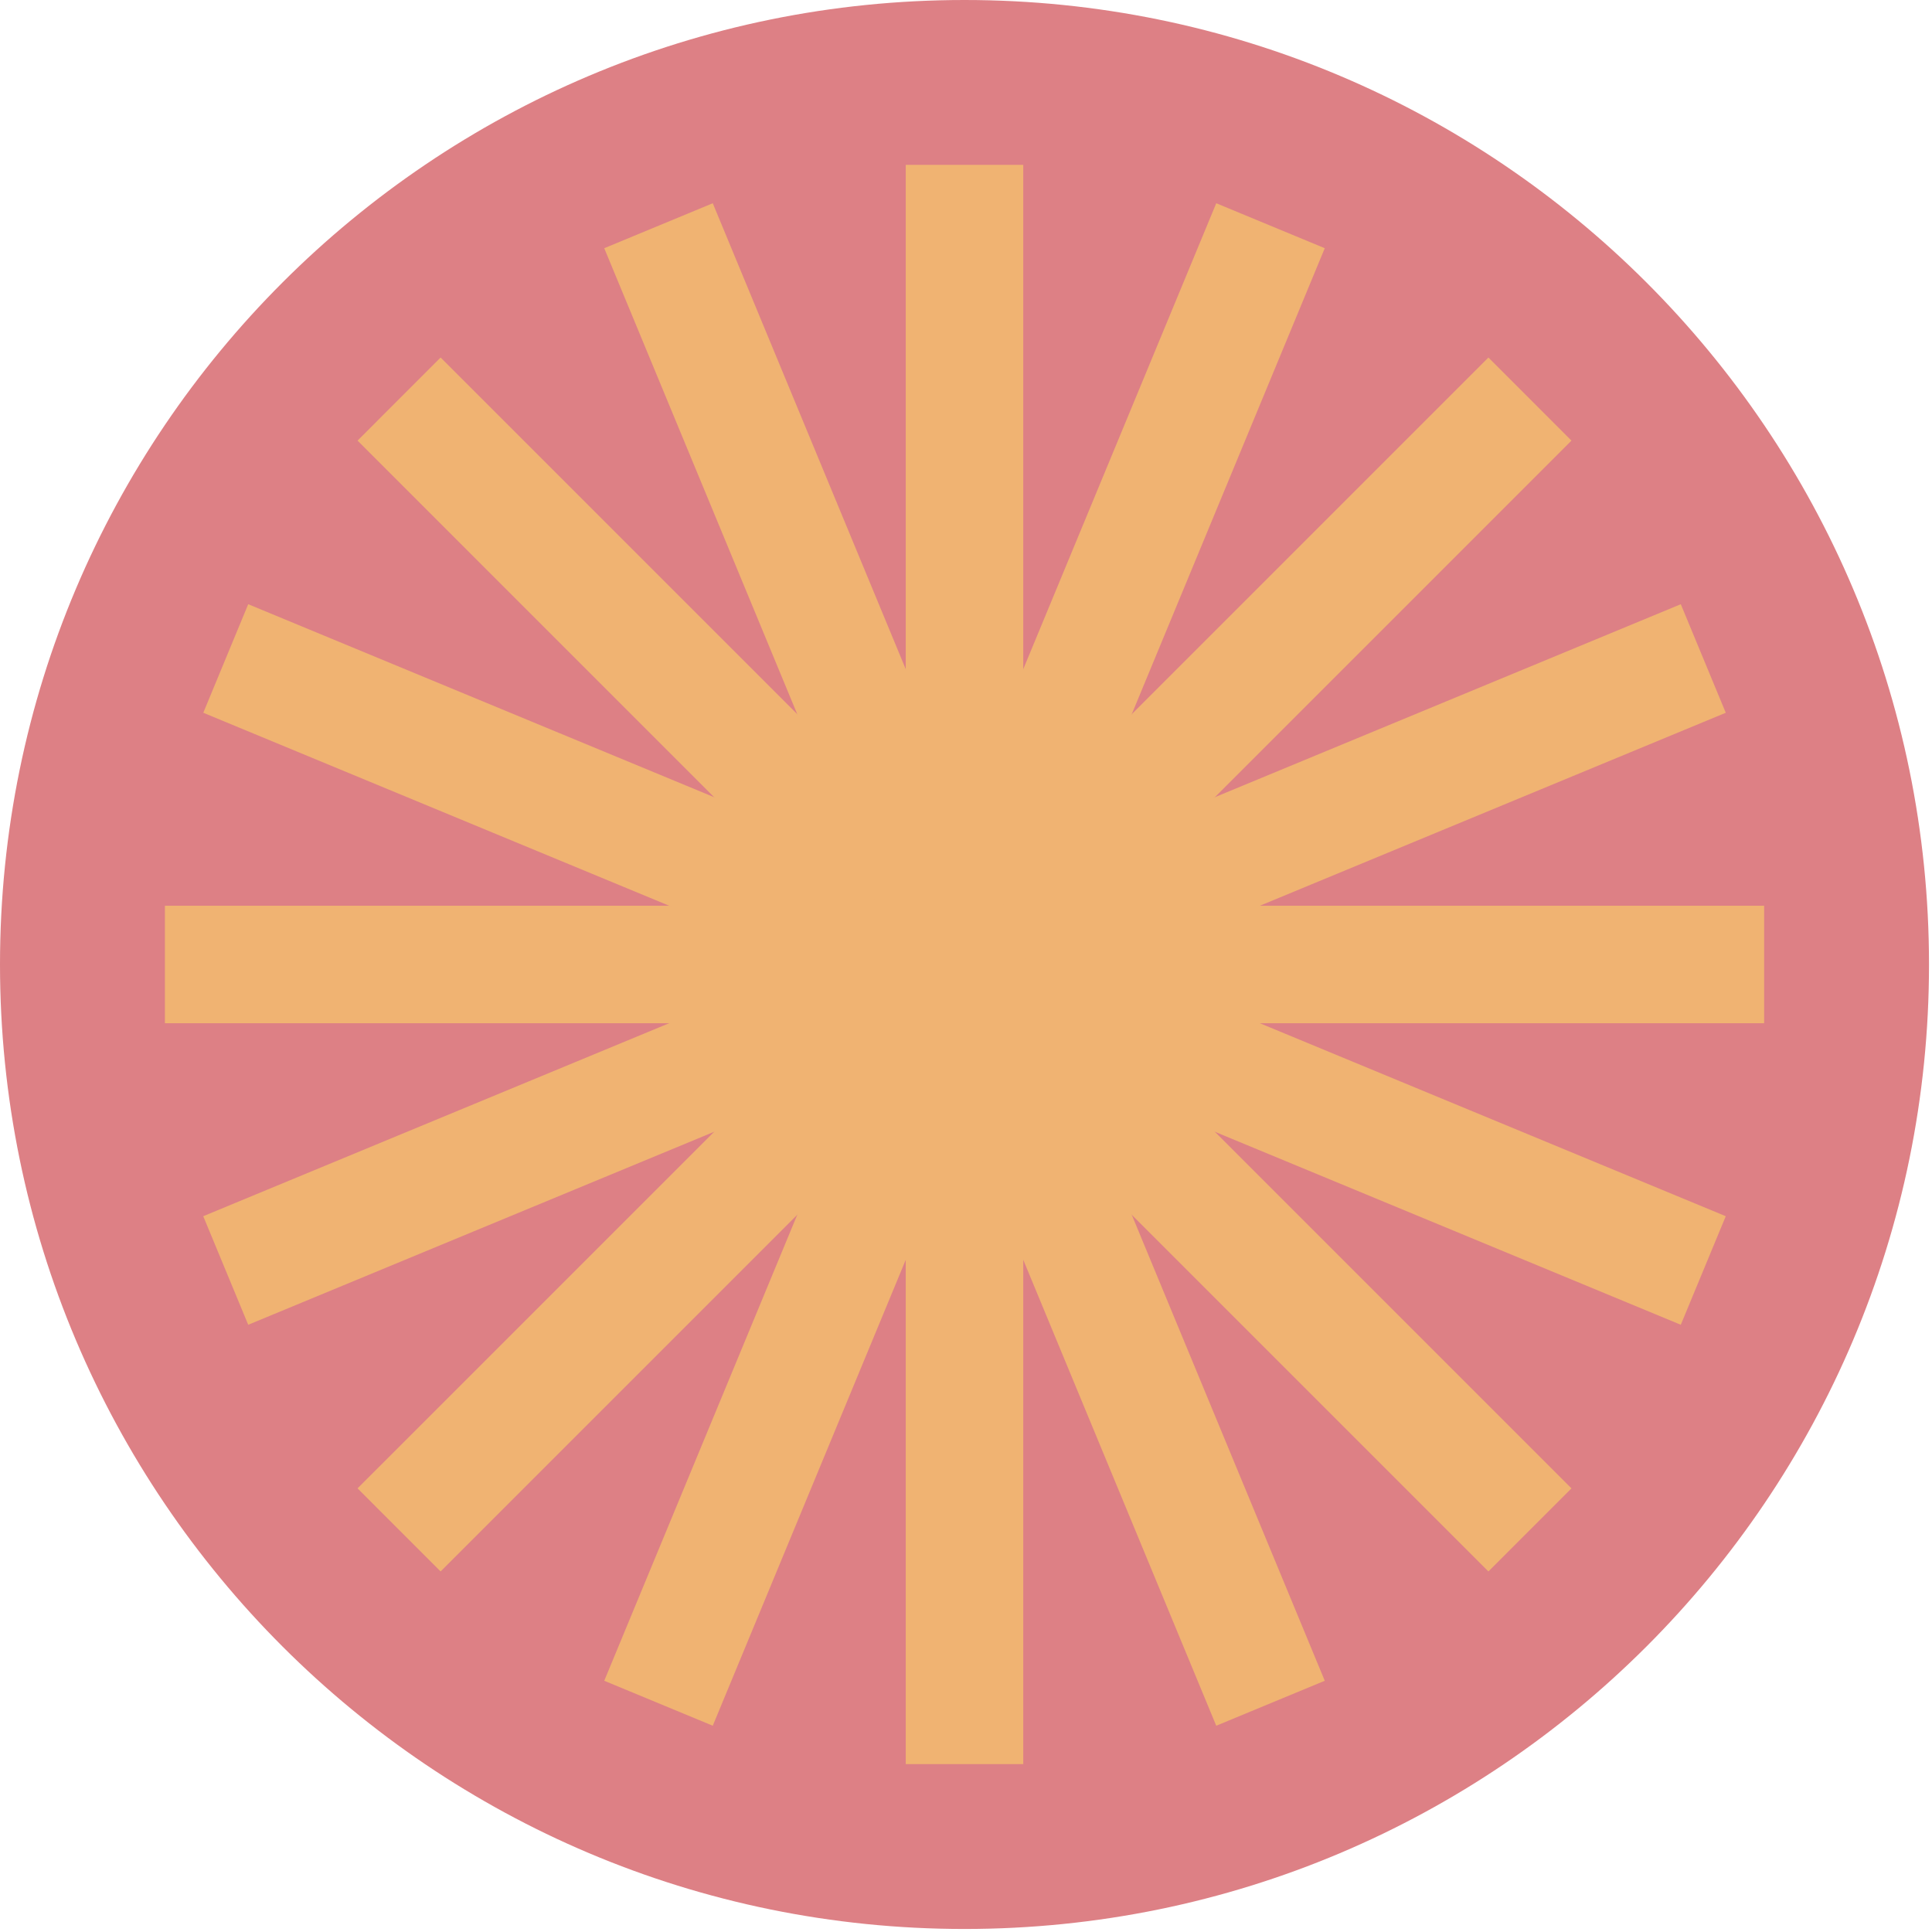 <?xml version="1.0" encoding="UTF-8" standalone="no"?>
<!DOCTYPE svg PUBLIC "-//W3C//DTD SVG 1.1//EN" "http://www.w3.org/Graphics/SVG/1.1/DTD/svg11.dtd">
<svg width="100%" height="100%" viewBox="0 0 381 381" version="1.1" xmlns="http://www.w3.org/2000/svg" xmlns:xlink="http://www.w3.org/1999/xlink" xml:space="preserve" xmlns:serif="http://www.serif.com/" style="fill-rule:evenodd;clip-rule:evenodd;stroke-linejoin:round;stroke-miterlimit:2;">
    <path d="M380.41,190.202C380.41,295.248 295.25,380.404 190.2,380.404C85.16,380.404 0,295.248 0,190.202C0,85.156 85.16,0 190.2,0C295.25,0 380.41,85.156 380.41,190.202" style="fill:#dd8085;fill-rule:nonzero;"/>
    <rect x="178.62" y="32.513" width="23.171" height="315.379" style="fill:#f0b372;"/>
    <rect x="32.52" y="178.616" width="315.379" height="23.171" style="fill:#f0b372;"/>
    <path d="M293.52,70.506L309.9,86.89L86.89,309.897L70.51,293.513L293.52,70.506Z" style="fill:#f0b372;"/>
    <path d="M86.89,70.506L309.9,293.513L293.52,309.897L70.51,86.89L86.89,70.506Z" style="fill:#f0b372;"/>
    <path d="M239.85,40.082L261.25,48.949L140.56,340.322L119.16,331.455L239.85,40.082Z" style="fill:#f0b372;"/>
    <path d="M48.95,119.153L340.33,239.843L331.46,261.251L40.09,140.56L48.95,119.153Z" style="fill:#f0b372;"/>
    <path d="M331.46,119.153L340.33,140.561L48.95,261.251L40.08,239.842L331.46,119.153Z" style="fill:#f0b372;"/>
    <path d="M140.56,40.082L261.25,331.455L239.85,340.322L119.16,48.949L140.56,40.082Z" style="fill:#f0b372;"/>
</svg>
